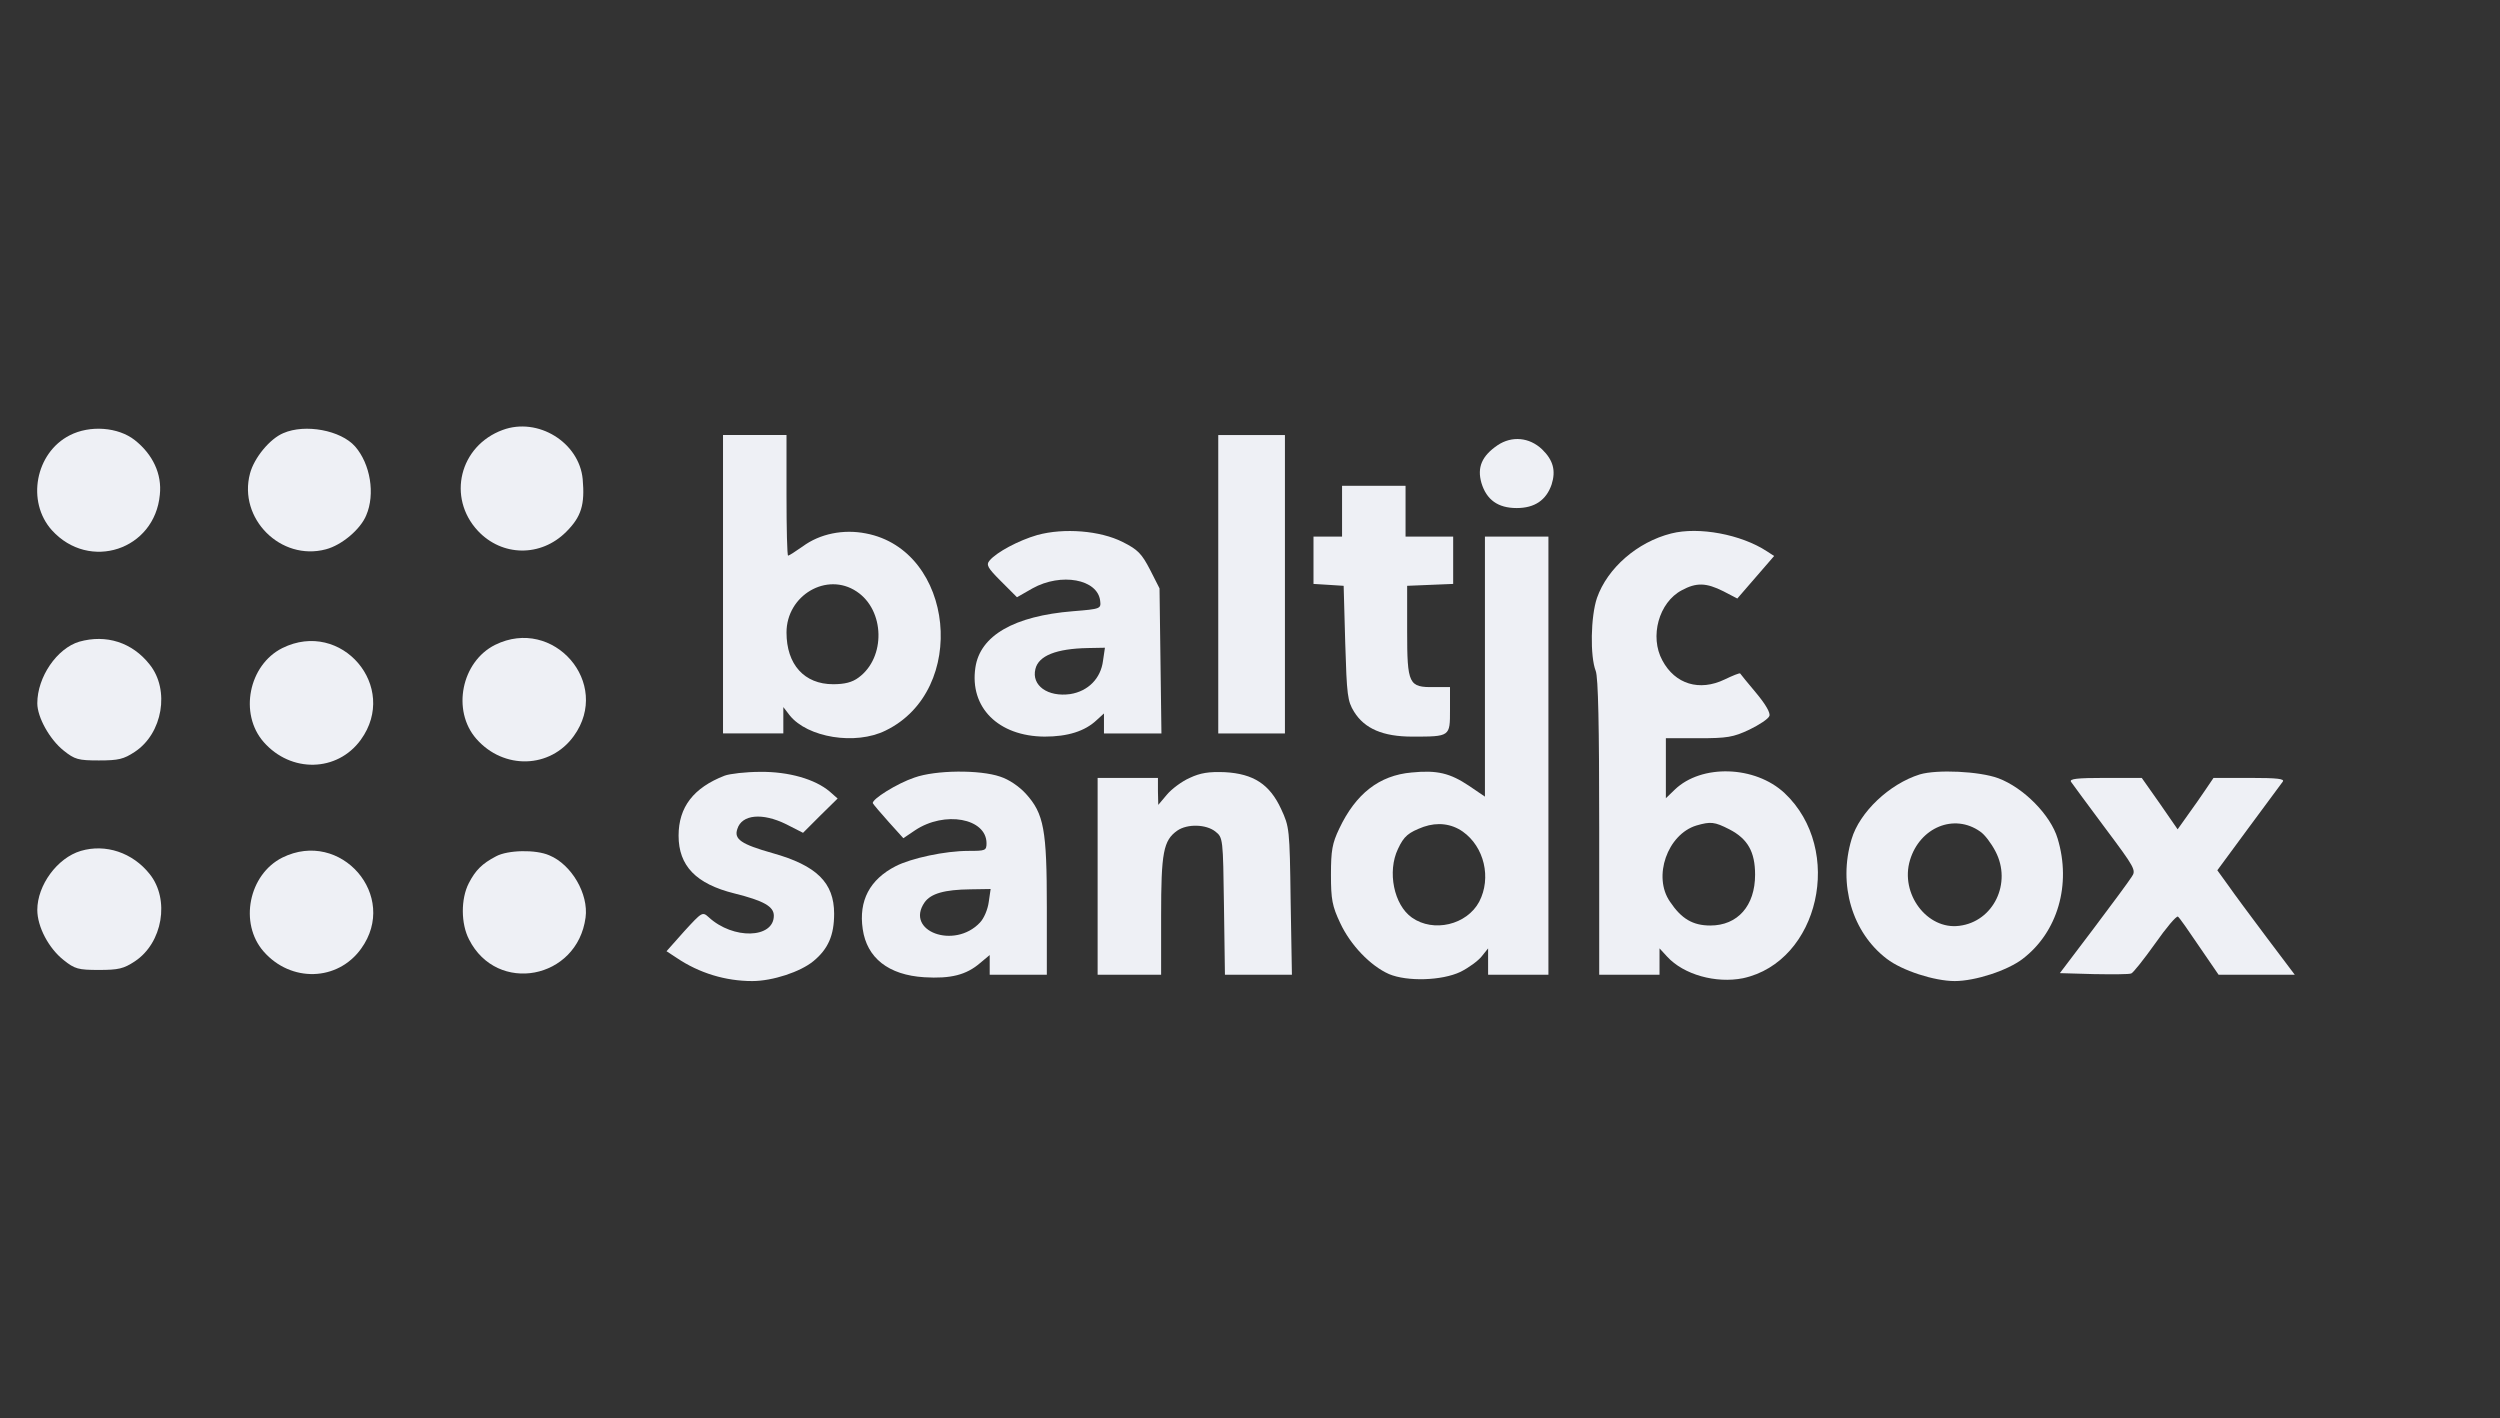 <?xml version="1.0" encoding="UTF-8"?> <svg xmlns="http://www.w3.org/2000/svg" width="141" height="80" viewBox="0 0 141 80" fill="none"><rect x="0" y="0" width="141" height="80" fill="#333333" stroke="none"/> <g clip-path="url(#clip0_300_10177)"> <path d="M28.352 24.249C25.917 25.144 25.201 28.063 26.956 29.943C28.316 31.393 30.501 31.429 31.933 29.996C32.793 29.137 32.99 28.457 32.864 27.024C32.667 24.947 30.34 23.515 28.352 24.249Z" fill="#EEF0F5"></path> <path d="M3.93 24.553C1.997 25.538 1.477 28.295 2.928 29.907C5.041 32.234 8.729 31.017 9.015 27.901C9.141 26.738 8.621 25.628 7.601 24.822C6.67 24.088 5.076 23.962 3.93 24.553Z" fill="#EEF0F5"></path> <path d="M15.981 24.428C15.211 24.75 14.334 25.825 14.101 26.702C13.42 29.244 15.838 31.662 18.38 30.981C19.275 30.748 20.332 29.853 20.654 29.066C21.173 27.866 20.887 26.165 20.027 25.18C19.221 24.267 17.216 23.891 15.981 24.428Z" fill="#EEF0F5"></path> <path d="M40.778 32.95V41.365H42.479H44.18V40.631V39.879L44.538 40.345C45.541 41.598 48.245 42.046 49.946 41.204C54.637 38.93 53.831 31.034 48.836 30.085C47.564 29.835 46.239 30.103 45.272 30.819C44.861 31.106 44.502 31.339 44.449 31.339C44.395 31.339 44.359 29.799 44.359 27.937V24.535H42.569H40.778V32.95ZM48.316 33.362C49.91 34.418 49.964 37.086 48.424 38.214C48.066 38.483 47.636 38.59 46.991 38.59C45.362 38.59 44.359 37.48 44.359 35.672C44.359 33.577 46.633 32.234 48.316 33.362Z" fill="#EEF0F5"></path> <path d="M68.71 32.952V41.367H70.59H72.47V32.952V24.537H70.59H68.71V32.952Z" fill="#EEF0F5"></path> <path d="M84.466 25.109C83.571 25.718 83.302 26.363 83.553 27.24C83.84 28.189 84.484 28.654 85.541 28.654C86.561 28.654 87.206 28.207 87.51 27.329C87.761 26.541 87.6 25.951 86.973 25.342C86.257 24.662 85.272 24.572 84.466 25.109Z" fill="#EEF0F5"></path> <path d="M75.692 28.832V30.265H74.887H74.081V31.59V32.933L74.941 32.986L75.782 33.04L75.871 36.263C75.961 39.217 75.997 39.54 76.373 40.148C76.964 41.097 78.002 41.545 79.649 41.545C81.798 41.545 81.78 41.545 81.78 40.041V38.752H80.885C79.453 38.77 79.363 38.608 79.363 35.583V33.04L80.67 32.986L81.959 32.933V31.608V30.265H80.616H79.273V28.832V27.4H77.483H75.692V28.832Z" fill="#EEF0F5"></path> <path d="M58.504 30.175C57.447 30.48 56.212 31.142 55.818 31.608C55.603 31.858 55.693 32.02 56.463 32.789L57.358 33.685L58.235 33.183C59.847 32.288 61.906 32.664 62.049 33.882C62.103 34.329 62.085 34.347 60.527 34.472C57.179 34.741 55.281 35.851 55.013 37.642C54.672 39.898 56.302 41.527 58.916 41.545C60.223 41.545 61.19 41.24 61.852 40.614L62.264 40.238V40.793V41.366H63.893H65.505L65.451 37.284L65.397 33.183L64.86 32.127C64.395 31.232 64.18 30.999 63.32 30.569C62.049 29.925 60.008 29.764 58.504 30.175ZM62.21 37.266C62.085 38.268 61.369 38.984 60.366 39.146C59.095 39.325 58.164 38.662 58.397 37.731C58.575 36.979 59.578 36.585 61.351 36.55L62.318 36.532L62.21 37.266Z" fill="#EEF0F5"></path> <path d="M94.26 30.087C92.344 30.57 90.661 32.038 90.07 33.722C89.712 34.778 89.676 37.016 89.998 37.84C90.141 38.198 90.195 40.937 90.195 46.667V54.974H91.896H93.597V54.24V53.488L94.027 53.954C94.958 54.974 96.784 55.476 98.306 55.172C102.603 54.24 104.036 47.92 100.652 44.733C98.987 43.175 95.961 43.086 94.457 44.536L93.955 45.02V43.319V41.636H95.799C97.411 41.636 97.751 41.582 98.664 41.152C99.219 40.883 99.739 40.543 99.792 40.382C99.864 40.221 99.595 39.738 99.04 39.075C98.575 38.52 98.163 38.019 98.145 37.983C98.109 37.947 97.715 38.108 97.268 38.323C95.853 39.004 94.475 38.592 93.758 37.249C93.024 35.906 93.561 33.972 94.85 33.292C95.674 32.844 96.229 32.862 97.196 33.346L97.984 33.757L99.022 32.558L100.061 31.358L99.649 31.09C98.199 30.141 95.817 29.693 94.26 30.087ZM97.536 46.774C98.575 47.311 98.987 48.045 98.987 49.334C98.987 51.089 98.002 52.199 96.462 52.199C95.477 52.199 94.833 51.823 94.188 50.856C93.203 49.442 94.045 47.061 95.674 46.559C96.48 46.327 96.695 46.344 97.536 46.774Z" fill="#EEF0F5"></path> <path d="M83.75 37.589V44.93L82.855 44.321C81.781 43.605 81.064 43.426 79.614 43.569C77.788 43.73 76.463 44.769 75.532 46.738C75.138 47.562 75.066 47.974 75.066 49.335C75.066 50.731 75.138 51.107 75.586 52.056C76.159 53.292 77.287 54.473 78.343 54.939C79.364 55.368 81.315 55.315 82.371 54.813C82.837 54.581 83.374 54.187 83.571 53.936L83.929 53.489V54.24V54.975H85.63H87.331V42.62V30.266H85.541H83.75V37.589ZM82.497 46.9C83.714 47.759 84.126 49.514 83.428 50.856C82.73 52.164 80.85 52.611 79.632 51.752C78.612 51.036 78.236 49.156 78.844 47.884C79.184 47.15 79.435 46.953 80.295 46.631C81.082 46.362 81.852 46.452 82.497 46.9Z" fill="#EEF0F5"></path> <path d="M4.468 36.192C3.215 36.568 2.104 38.18 2.104 39.666C2.104 40.454 2.803 41.707 3.591 42.334C4.217 42.835 4.414 42.889 5.578 42.889C6.688 42.889 6.975 42.817 7.601 42.405C9.177 41.367 9.589 38.914 8.443 37.481C7.458 36.228 5.99 35.763 4.468 36.192Z" fill="#EEF0F5"></path> <path d="M27.922 36.371C26.024 37.32 25.469 40.078 26.866 41.671C28.406 43.426 31.038 43.354 32.363 41.51C34.511 38.538 31.217 34.742 27.922 36.371Z" fill="#EEF0F5"></path> <path d="M15.926 36.55C14.028 37.499 13.473 40.256 14.87 41.85C16.41 43.605 19.024 43.551 20.349 41.724C22.515 38.734 19.257 34.903 15.926 36.55Z" fill="#EEF0F5"></path> <path d="M40.868 43.748C39.114 44.428 38.272 45.52 38.272 47.132C38.272 48.833 39.257 49.853 41.423 50.39C43.071 50.802 43.644 51.124 43.644 51.644C43.644 52.933 41.352 53.004 39.973 51.733C39.615 51.411 39.597 51.429 38.594 52.521L37.592 53.649L38.165 54.025C39.436 54.884 40.922 55.332 42.426 55.332C43.572 55.332 45.148 54.813 45.882 54.204C46.705 53.524 47.045 52.754 47.045 51.536C47.045 49.782 46.061 48.815 43.572 48.116C41.799 47.615 41.388 47.329 41.585 46.756C41.835 45.932 42.999 45.825 44.342 46.487L45.291 46.971L46.258 46.004L47.242 45.037L46.795 44.643C45.971 43.945 44.485 43.515 42.874 43.533C42.068 43.533 41.155 43.64 40.868 43.748Z" fill="#EEF0F5"></path> <path d="M51.575 43.855C50.608 44.178 49.14 45.091 49.23 45.306C49.266 45.377 49.659 45.843 50.125 46.362L50.949 47.275L51.611 46.828C53.276 45.718 55.64 46.147 55.64 47.562C55.64 47.974 55.568 47.991 54.619 47.991C53.294 47.991 51.396 48.403 50.519 48.851C49.051 49.603 48.424 50.802 48.657 52.396C48.889 54.025 50.107 54.992 52.13 55.117C53.616 55.207 54.494 54.992 55.282 54.312L55.819 53.864V54.419V54.974H57.43H59.041V51.16C59.041 46.792 58.88 45.897 57.86 44.769C57.484 44.357 56.911 43.963 56.41 43.802C55.264 43.408 52.775 43.426 51.575 43.855ZM55.765 50.874C55.711 51.286 55.496 51.805 55.264 52.038C53.831 53.56 51.02 52.521 52.148 50.892C52.506 50.391 53.276 50.176 54.726 50.158L55.872 50.14L55.765 50.874Z" fill="#EEF0F5"></path> <path d="M67.099 43.874C66.651 44.071 66.078 44.5 65.809 44.823L65.326 45.396L65.308 44.626V43.874H63.607H61.906V49.424V54.975H63.697H65.487V51.662C65.487 48.081 65.612 47.401 66.4 46.846C66.973 46.452 68.03 46.488 68.549 46.9C68.979 47.24 68.979 47.294 69.032 51.107L69.086 54.975H70.966H72.864L72.792 50.803C72.739 46.738 72.721 46.631 72.255 45.628C71.611 44.232 70.698 43.641 69.086 43.551C68.191 43.516 67.707 43.587 67.099 43.874Z" fill="#EEF0F5"></path> <path d="M108.279 43.676C106.56 44.213 104.877 45.807 104.429 47.329C103.659 49.889 104.465 52.593 106.417 54.079C107.276 54.741 109.103 55.332 110.248 55.332C111.394 55.332 113.221 54.741 114.08 54.079C116.05 52.575 116.837 49.889 116.05 47.293C115.656 45.968 114.134 44.428 112.701 43.891C111.627 43.497 109.246 43.39 108.279 43.676ZM111.681 46.899C111.931 47.06 112.307 47.561 112.54 48.009C113.489 49.8 112.433 51.984 110.499 52.217C108.691 52.449 107.151 50.408 107.724 48.51C108.279 46.666 110.213 45.86 111.681 46.899Z" fill="#EEF0F5"></path> <path d="M116.802 44.089C116.892 44.214 117.751 45.396 118.718 46.685C120.419 48.959 120.491 49.084 120.222 49.46C120.079 49.693 119.112 51 118.074 52.378L116.176 54.885L118.074 54.939C119.13 54.957 120.079 54.957 120.204 54.903C120.312 54.867 120.921 54.097 121.547 53.22C122.174 52.325 122.747 51.644 122.836 51.698C122.908 51.734 123.445 52.504 124.036 53.381L125.128 54.975H127.277H129.425L127.832 52.862C126.972 51.716 125.988 50.391 125.665 49.925L125.057 49.084L126.811 46.703C127.778 45.396 128.655 44.214 128.745 44.089C128.87 43.927 128.476 43.874 126.883 43.874H124.842L124.394 44.536C124.161 44.894 123.696 45.539 123.391 45.968L122.818 46.774L121.816 45.324L120.795 43.874H118.736C117.125 43.874 116.713 43.927 116.802 44.089Z" fill="#EEF0F5"></path> <path d="M4.557 47.991C3.232 48.385 2.104 49.925 2.104 51.321C2.104 52.27 2.749 53.488 3.591 54.15C4.217 54.651 4.414 54.705 5.578 54.705C6.688 54.705 6.975 54.633 7.601 54.222C9.177 53.183 9.589 50.73 8.443 49.298C7.476 48.08 5.954 47.579 4.557 47.991Z" fill="#EEF0F5"></path> <path d="M15.926 48.367C14.028 49.316 13.473 52.074 14.87 53.667C16.41 55.422 19.042 55.35 20.367 53.506C22.515 50.534 19.221 46.738 15.926 48.367Z" fill="#EEF0F5"></path> <path d="M27.977 48.296C27.189 48.708 26.813 49.084 26.437 49.818C25.989 50.695 25.989 52.092 26.455 52.987C28.03 56.102 32.56 55.243 33.026 51.751C33.205 50.426 32.238 48.761 30.985 48.242C30.215 47.902 28.639 47.938 27.977 48.296Z" fill="#EEF0F5"></path> </g> <defs> <clipPath id="clip0_300_10177"> <rect width="127.482" height="31.333" fill="white" transform="translate(1.926 24)"></rect> </clipPath> </defs> </svg> 